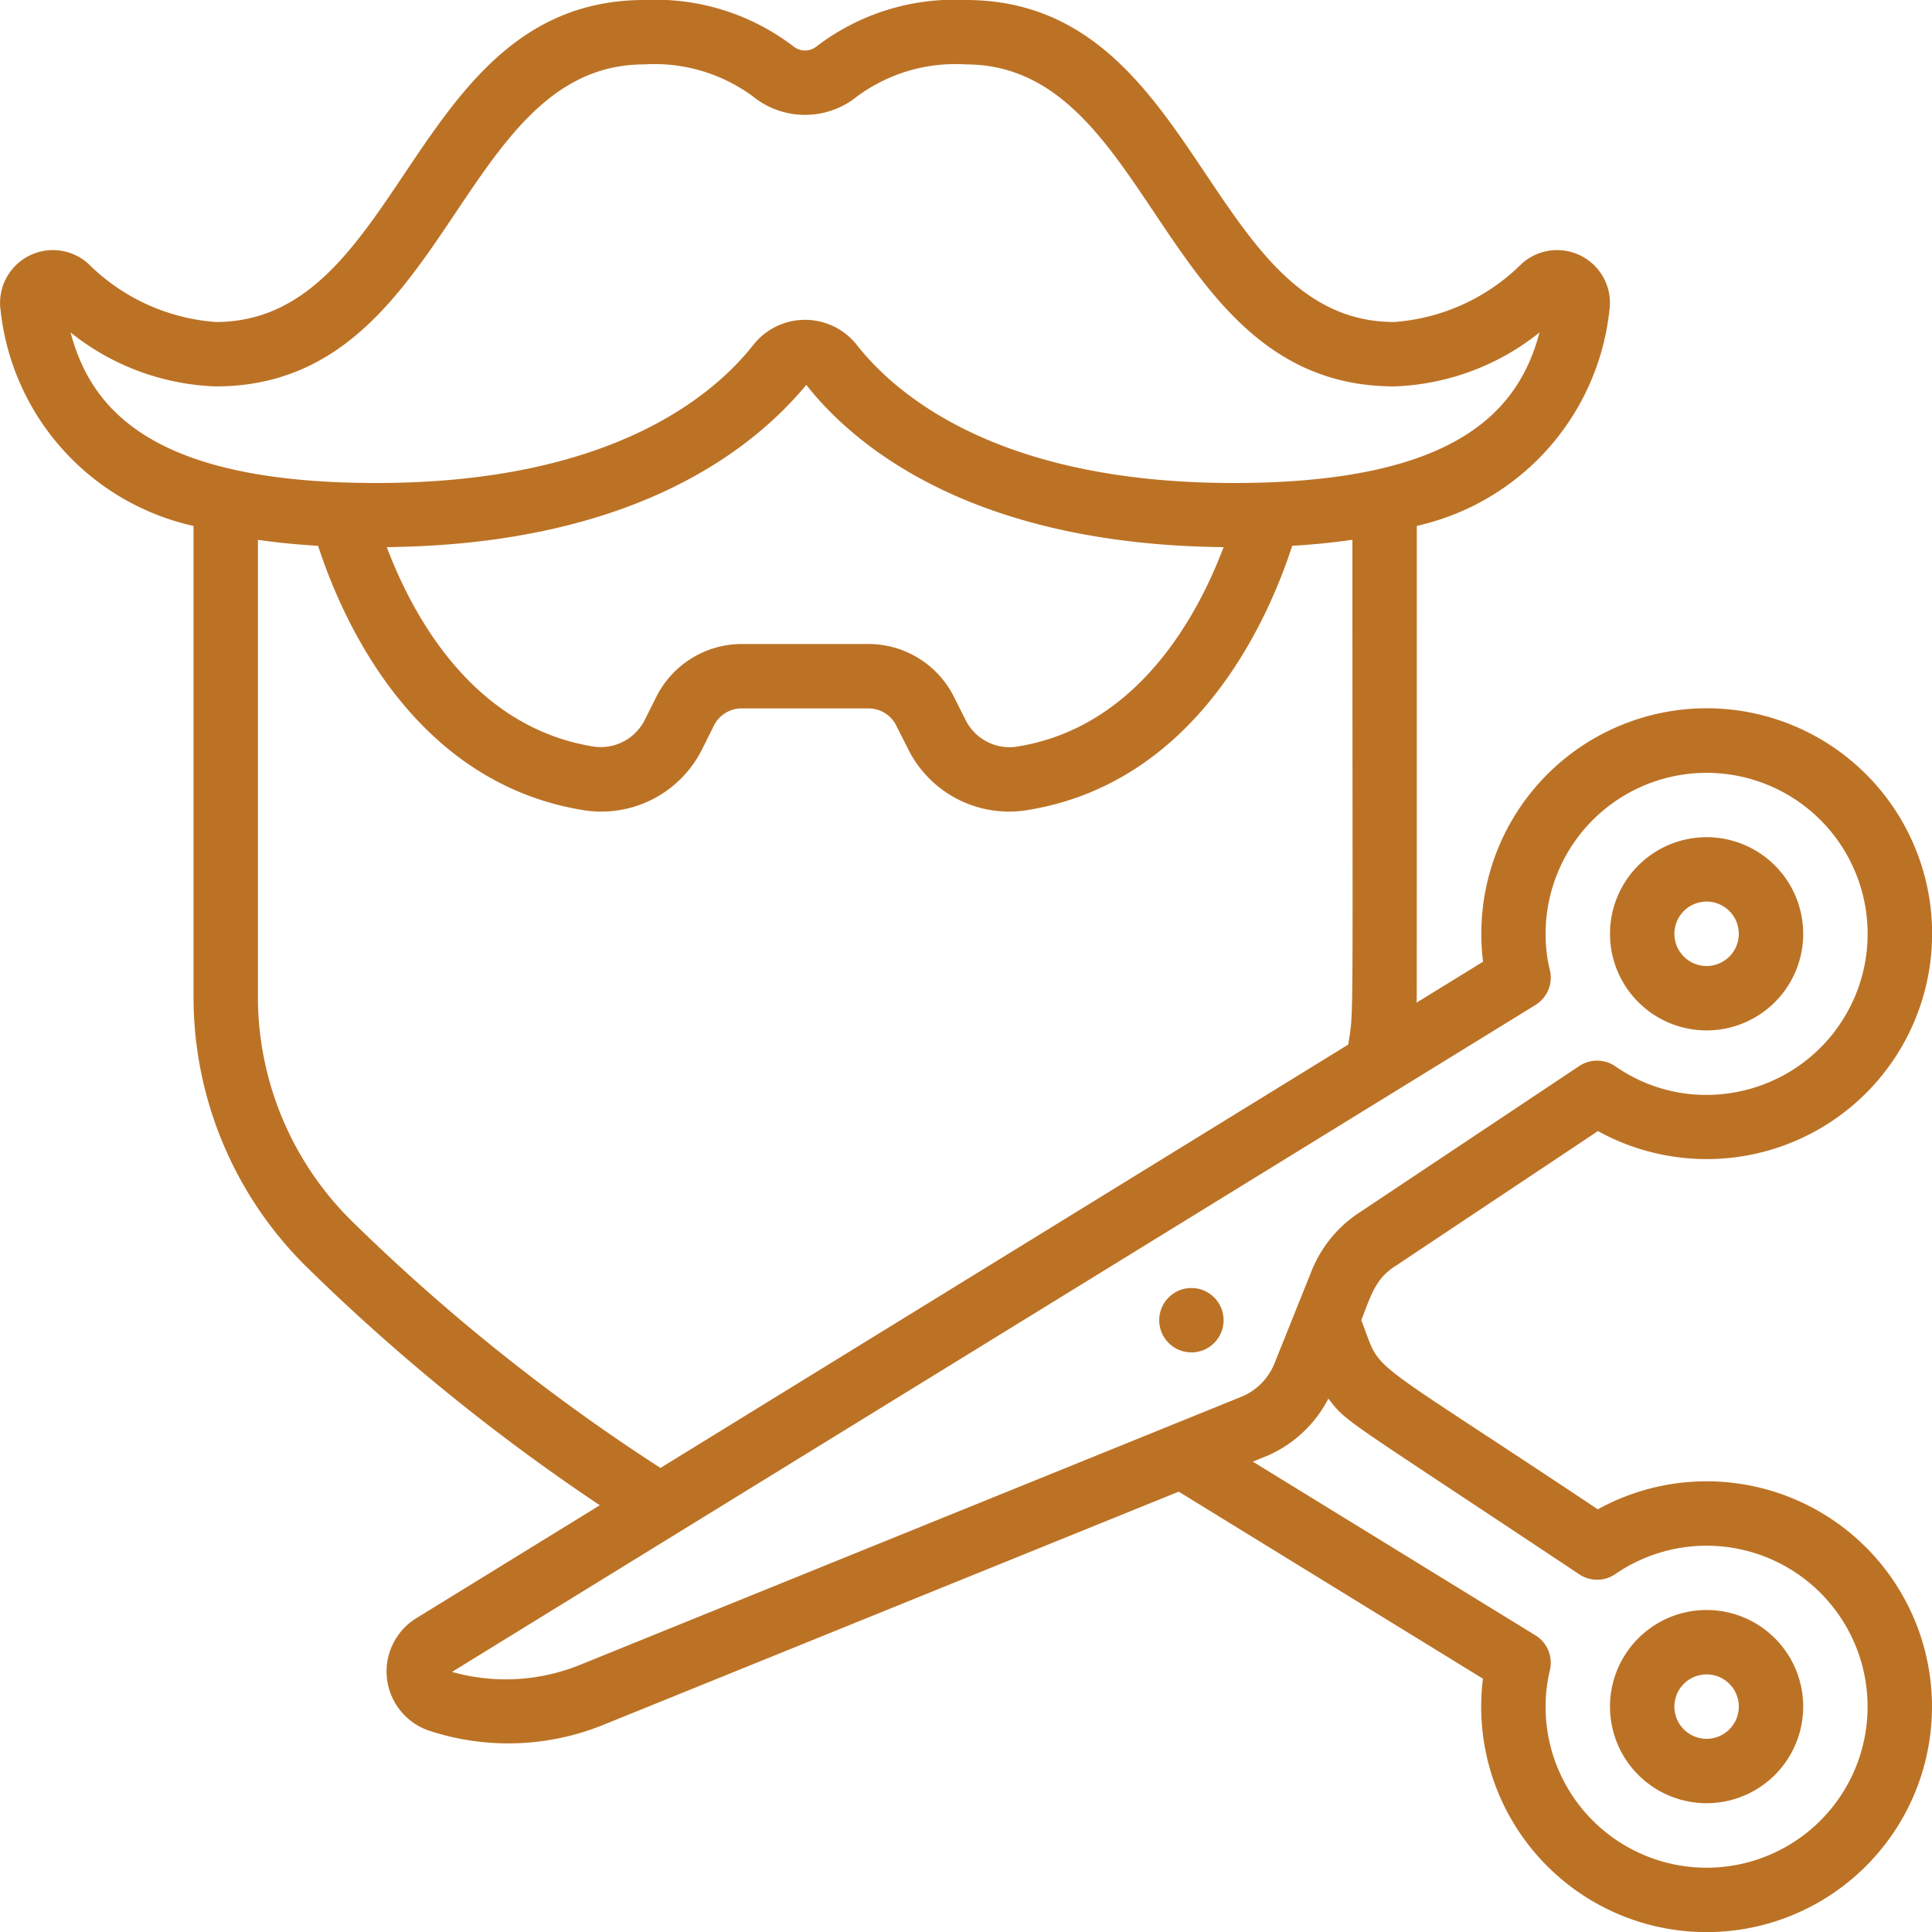 <svg xmlns="http://www.w3.org/2000/svg" version="1.1" xmlns:xlink="http://www.w3.org/1999/xlink" xmlns:svgjs="http://svgjs.com/svgjs" width="512" height="512" x="0" y="0" viewBox="0 0 60 60" style="enable-background:new 0 0 512 512" xml:space="preserve" class=""><g><path d="m43.3 39.342 6.325-4.215a7 7 0 1 0-3.567-5.26l-2.065 1.271C44 30.353 44 34.966 44 16.332a7.712 7.712 0 0 0 5.981-6.686 1.641 1.641 0 0 0-2.72-1.459A6.257 6.257 0 0 1 43.3 10c-5.865 0-6.033-10-13.31-10a7.052 7.052 0 0 0-4.646 1.453.569.569 0 0 1-.687 0A7.057 7.057 0 0 0 20.01 0C12.744 0 12.558 10 6.7 10a6.255 6.255 0 0 1-3.961-1.813 1.641 1.641 0 0 0-2.72 1.458 7.712 7.712 0 0 0 5.991 6.689V30.89a11.77 11.77 0 0 0 3.508 8.452 62.859 62.859 0 0 0 9.11 7.405l-5.695 3.505a1.942 1.942 0 0 0 .382 3.492 7.859 7.859 0 0 0 5.4-.168l17.891-7.251 9.448 5.808a7 7 0 1 0 3.567-5.26C42.07 41.841 42.969 42.74 42.275 41c.295-.74.425-1.264 1.025-1.658zM2.192 10.325A7.627 7.627 0 0 0 6.7 12c7.269 0 7.455-10 13.31-10a5.144 5.144 0 0 1 3.367.99 2.571 2.571 0 0 0 3.247 0A5.139 5.139 0 0 1 29.99 2c5.863 0 6.03 10 13.31 10a7.627 7.627 0 0 0 4.511-1.675c-.647 2.446-2.6 4.675-9.5 4.675-7.24 0-10.436-2.684-11.7-4.284a2.046 2.046 0 0 0-3.22 0C22.129 12.316 18.933 15 11.693 15 4.8 15 2.84 12.771 2.192 10.325zM38 16.992c-.813 2.151-2.686 5.617-6.448 6.2a1.524 1.524 0 0 1-1.558-.82l-.364-.722A2.971 2.971 0 0 0 26.98 20h-3.95a2.978 2.978 0 0 0-2.644 1.633l-.37.74a1.531 1.531 0 0 1-1.543.818c-3.773-.581-5.648-4.048-6.461-6.2 7.857-.084 11.485-3.179 13.028-5.038 1.465 1.861 5.094 4.958 12.96 5.039zM10.922 37.918A9.786 9.786 0 0 1 8.01 30.89V16.765c.626.091 1.253.15 1.869.186.773 2.373 3.014 7.4 8.3 8.219a3.5 3.5 0 0 0 3.625-1.9l.37-.741A.963.963 0 0 1 23.03 22h3.95a.962.962 0 0 1 .858.541l.367.727a3.5 3.5 0 0 0 3.638 1.9c5.276-.814 7.515-5.845 8.288-8.218A21.499 21.499 0 0 0 42 16.763c0 15.705.047 14.53-.13 15.678L20.511 45.588a60.774 60.774 0 0 1-9.589-7.67zm3.057 14.037c-.681-1.109-.714-1.162 0 0zm3.989-.233a6.133 6.133 0 0 1-3.93.2l33.647-20.711a1 1 0 0 0 .446-1.094 4.485 4.485 0 0 1-.13-1.05 5 5 0 1 1 5.687 4.887 4.927 4.927 0 0 1-3.52-.838 1 1 0 0 0-1.123-.009l-6.858 4.57a3.893 3.893 0 0 0-1.445 1.769l-1.16 2.89a1.874 1.874 0 0 1-1.018 1.037zm31.077-2.83a1 1 0 0 0 1.121-.008A5 5 0 1 1 48 52.937a4.827 4.827 0 0 1 .132-1.06 1 1 0 0 0-.448-1.09l-8.777-5.395.419-.169a3.854 3.854 0 0 0 1.928-1.789c.582.766.446.566 7.791 5.458z" fill="#bc7225" data-original="#000000" class=""></path><path d="M53 32a3 3 0 1 0-3-3 3 3 0 0 0 3 3zm0-4a1 1 0 1 1-1 1 1 1 0 0 1 1-1zM53 56a3 3 0 1 0-3-3 3 3 0 0 0 3 3zm0-4a1 1 0 1 1-1 1 1 1 0 0 1 1-1z" fill="#bc7225" data-original="#000000" class=""></path><circle cx="37" cy="41" r="1" fill="#bc7225" data-original="#000000" class=""></circle></g></svg>